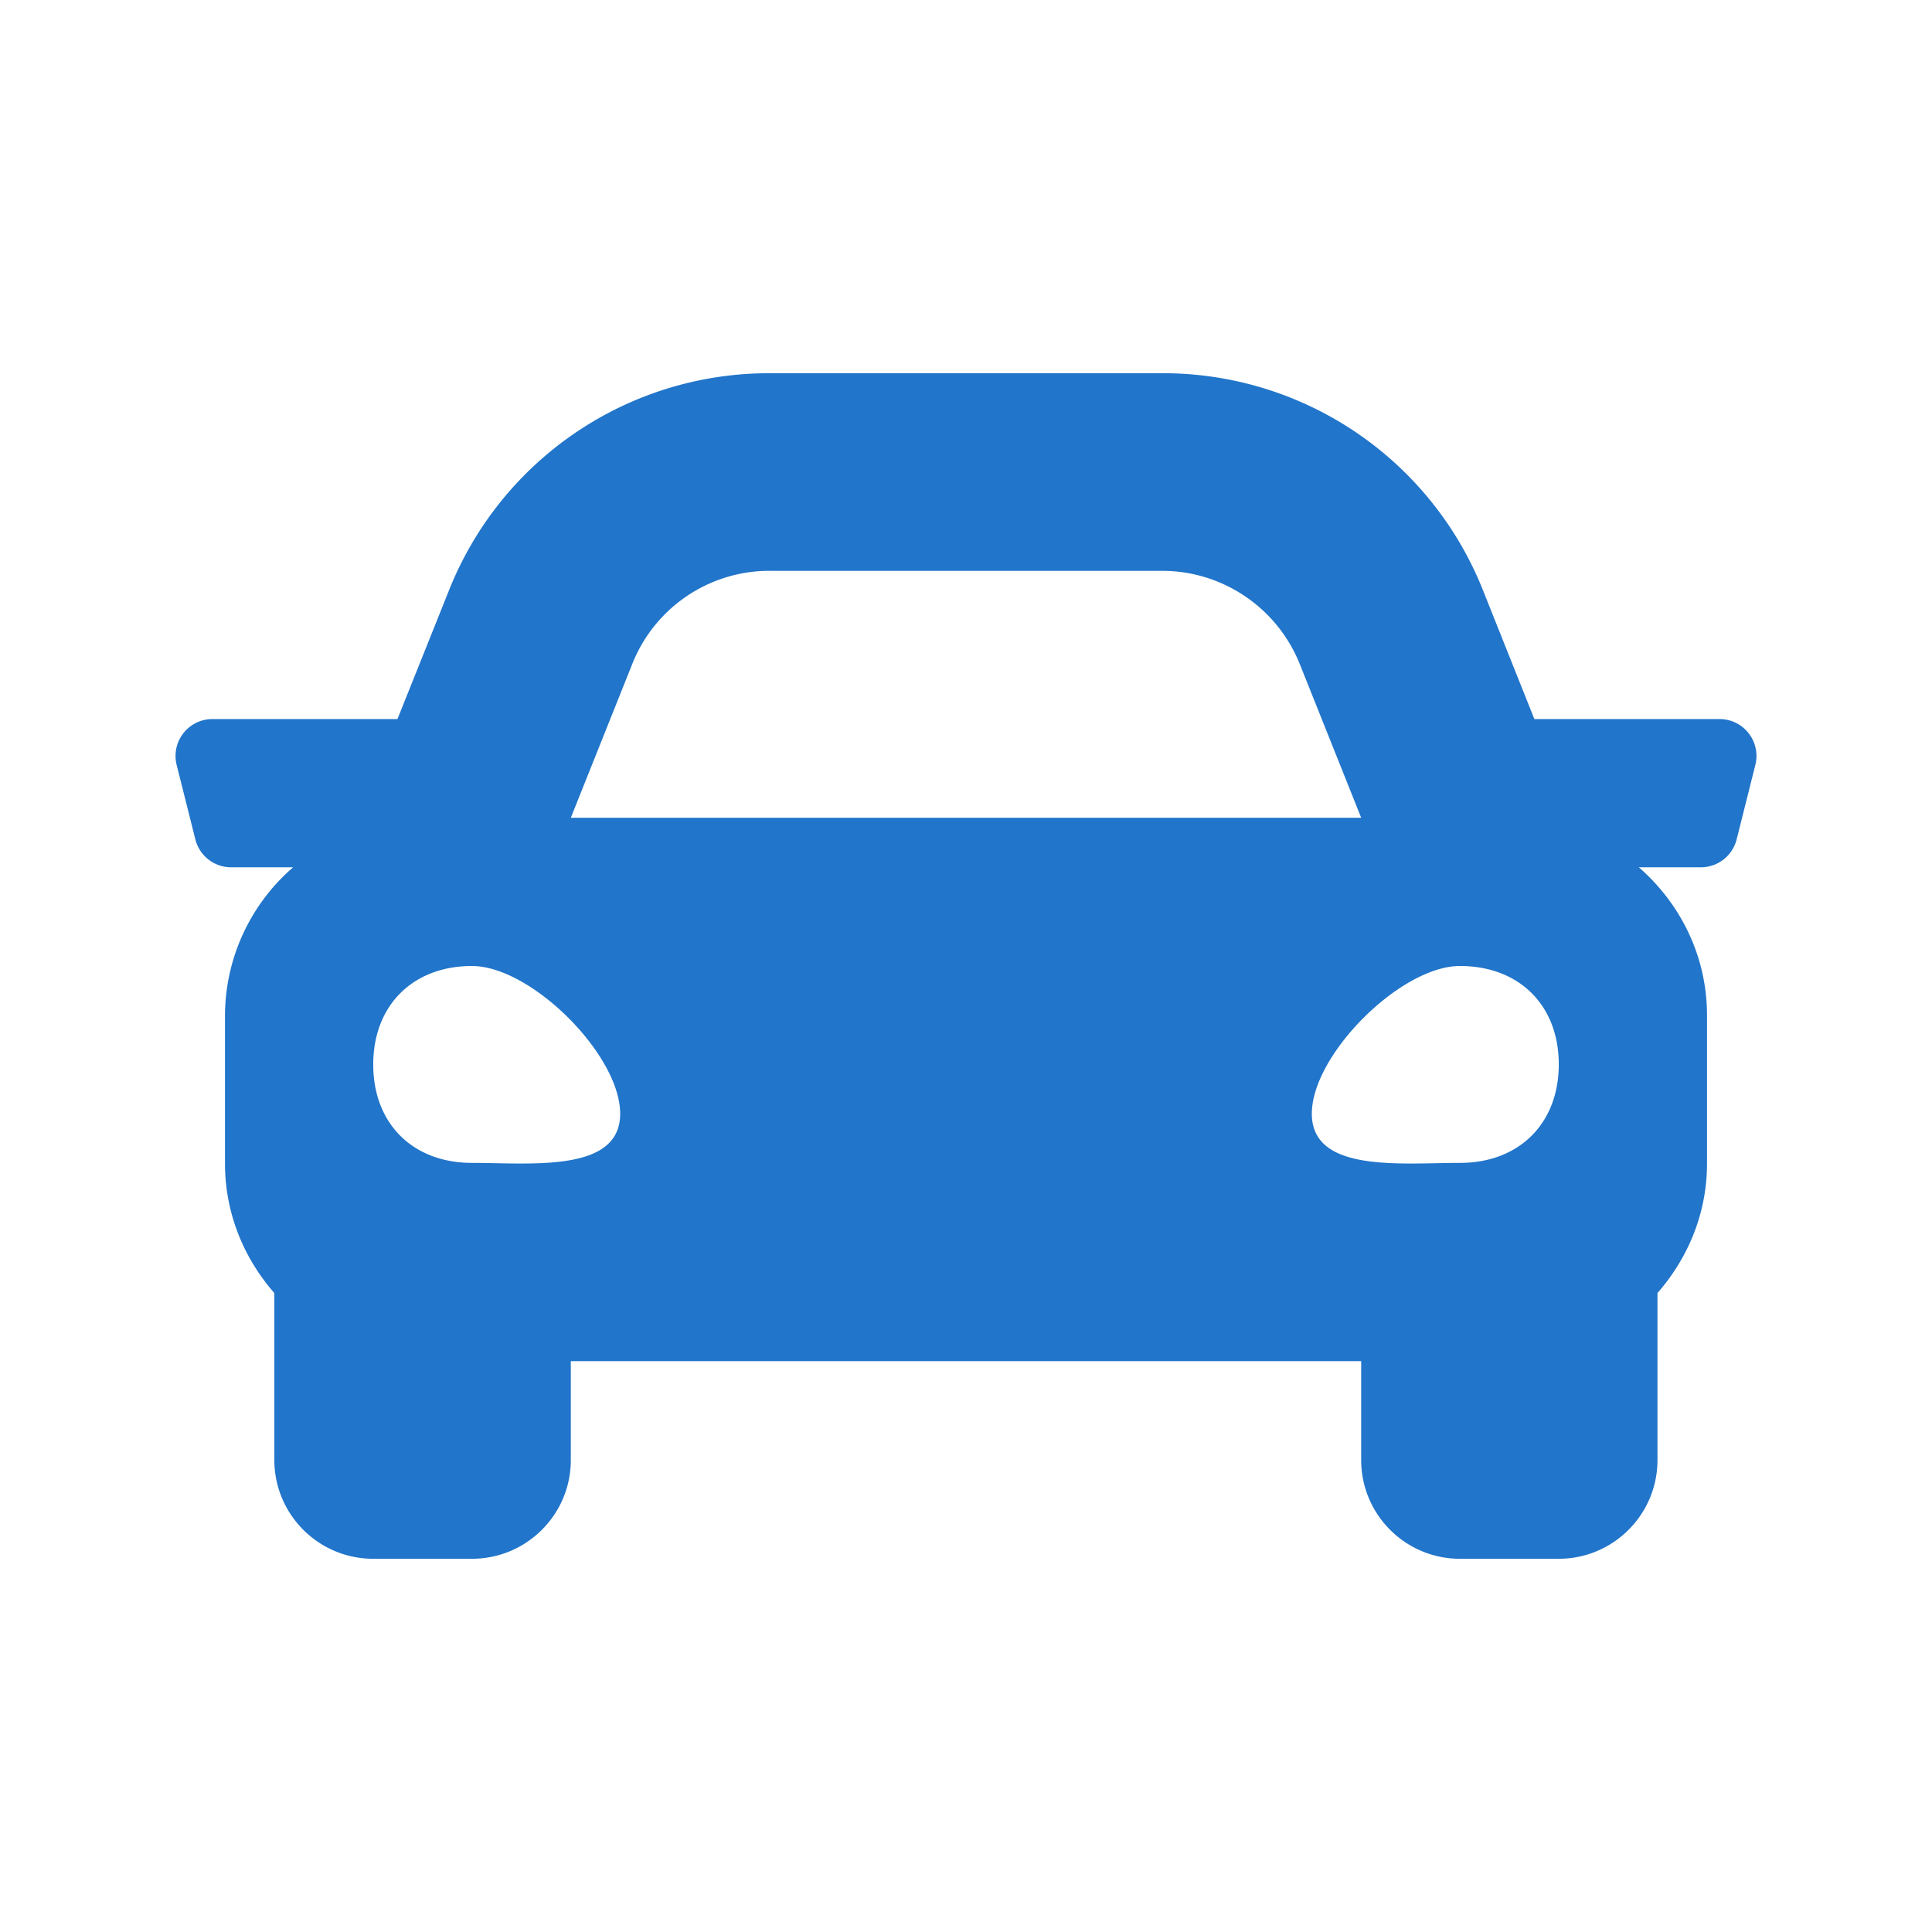 <svg xmlns="http://www.w3.org/2000/svg" fill="none" viewBox="0 0 11 11"><g clip-path="url(#clip0_1528_8476)"><path fill="#2175CA" d="M9.789 4.094H8.736l-.292-.732a1.96 1.96 0 0 0-1.828-1.237H4.384a1.96 1.96 0 0 0-1.828 1.237l-.293.732H1.211a.21.21 0 0 0-.205.262l.106.422a.21.21 0 0 0 .205.16h.352a1.12 1.12 0 0 0-.388.843v.844c0 .283.108.54.281.737v.95c0 .311.252.563.563.563h.562c.311 0 .563-.252.563-.562V7.75h4.5v.563c0 .31.252.562.562.562h.563c.31 0 .562-.252.562-.562v-.951c.173-.198.282-.453.282-.737v-.844c0-.338-.152-.637-.388-.843h.353a.21.21 0 0 0 .204-.16l.106-.422a.21.21 0 0 0-.205-.262M3.6 3.78a.84.84 0 0 1 .784-.53h2.232c.345 0 .655.21.784.53l.35.876h-4.5zm-.913 2.841c-.337 0-.562-.224-.562-.56s.225-.561.562-.561.844.505.844.841c0 .337-.506.28-.844.28m5.625 0c-.337 0-.843.057-.843-.28 0-.336.506-.841.843-.841.338 0 .563.224.563.56s-.225.561-.563.561"/></g></svg>